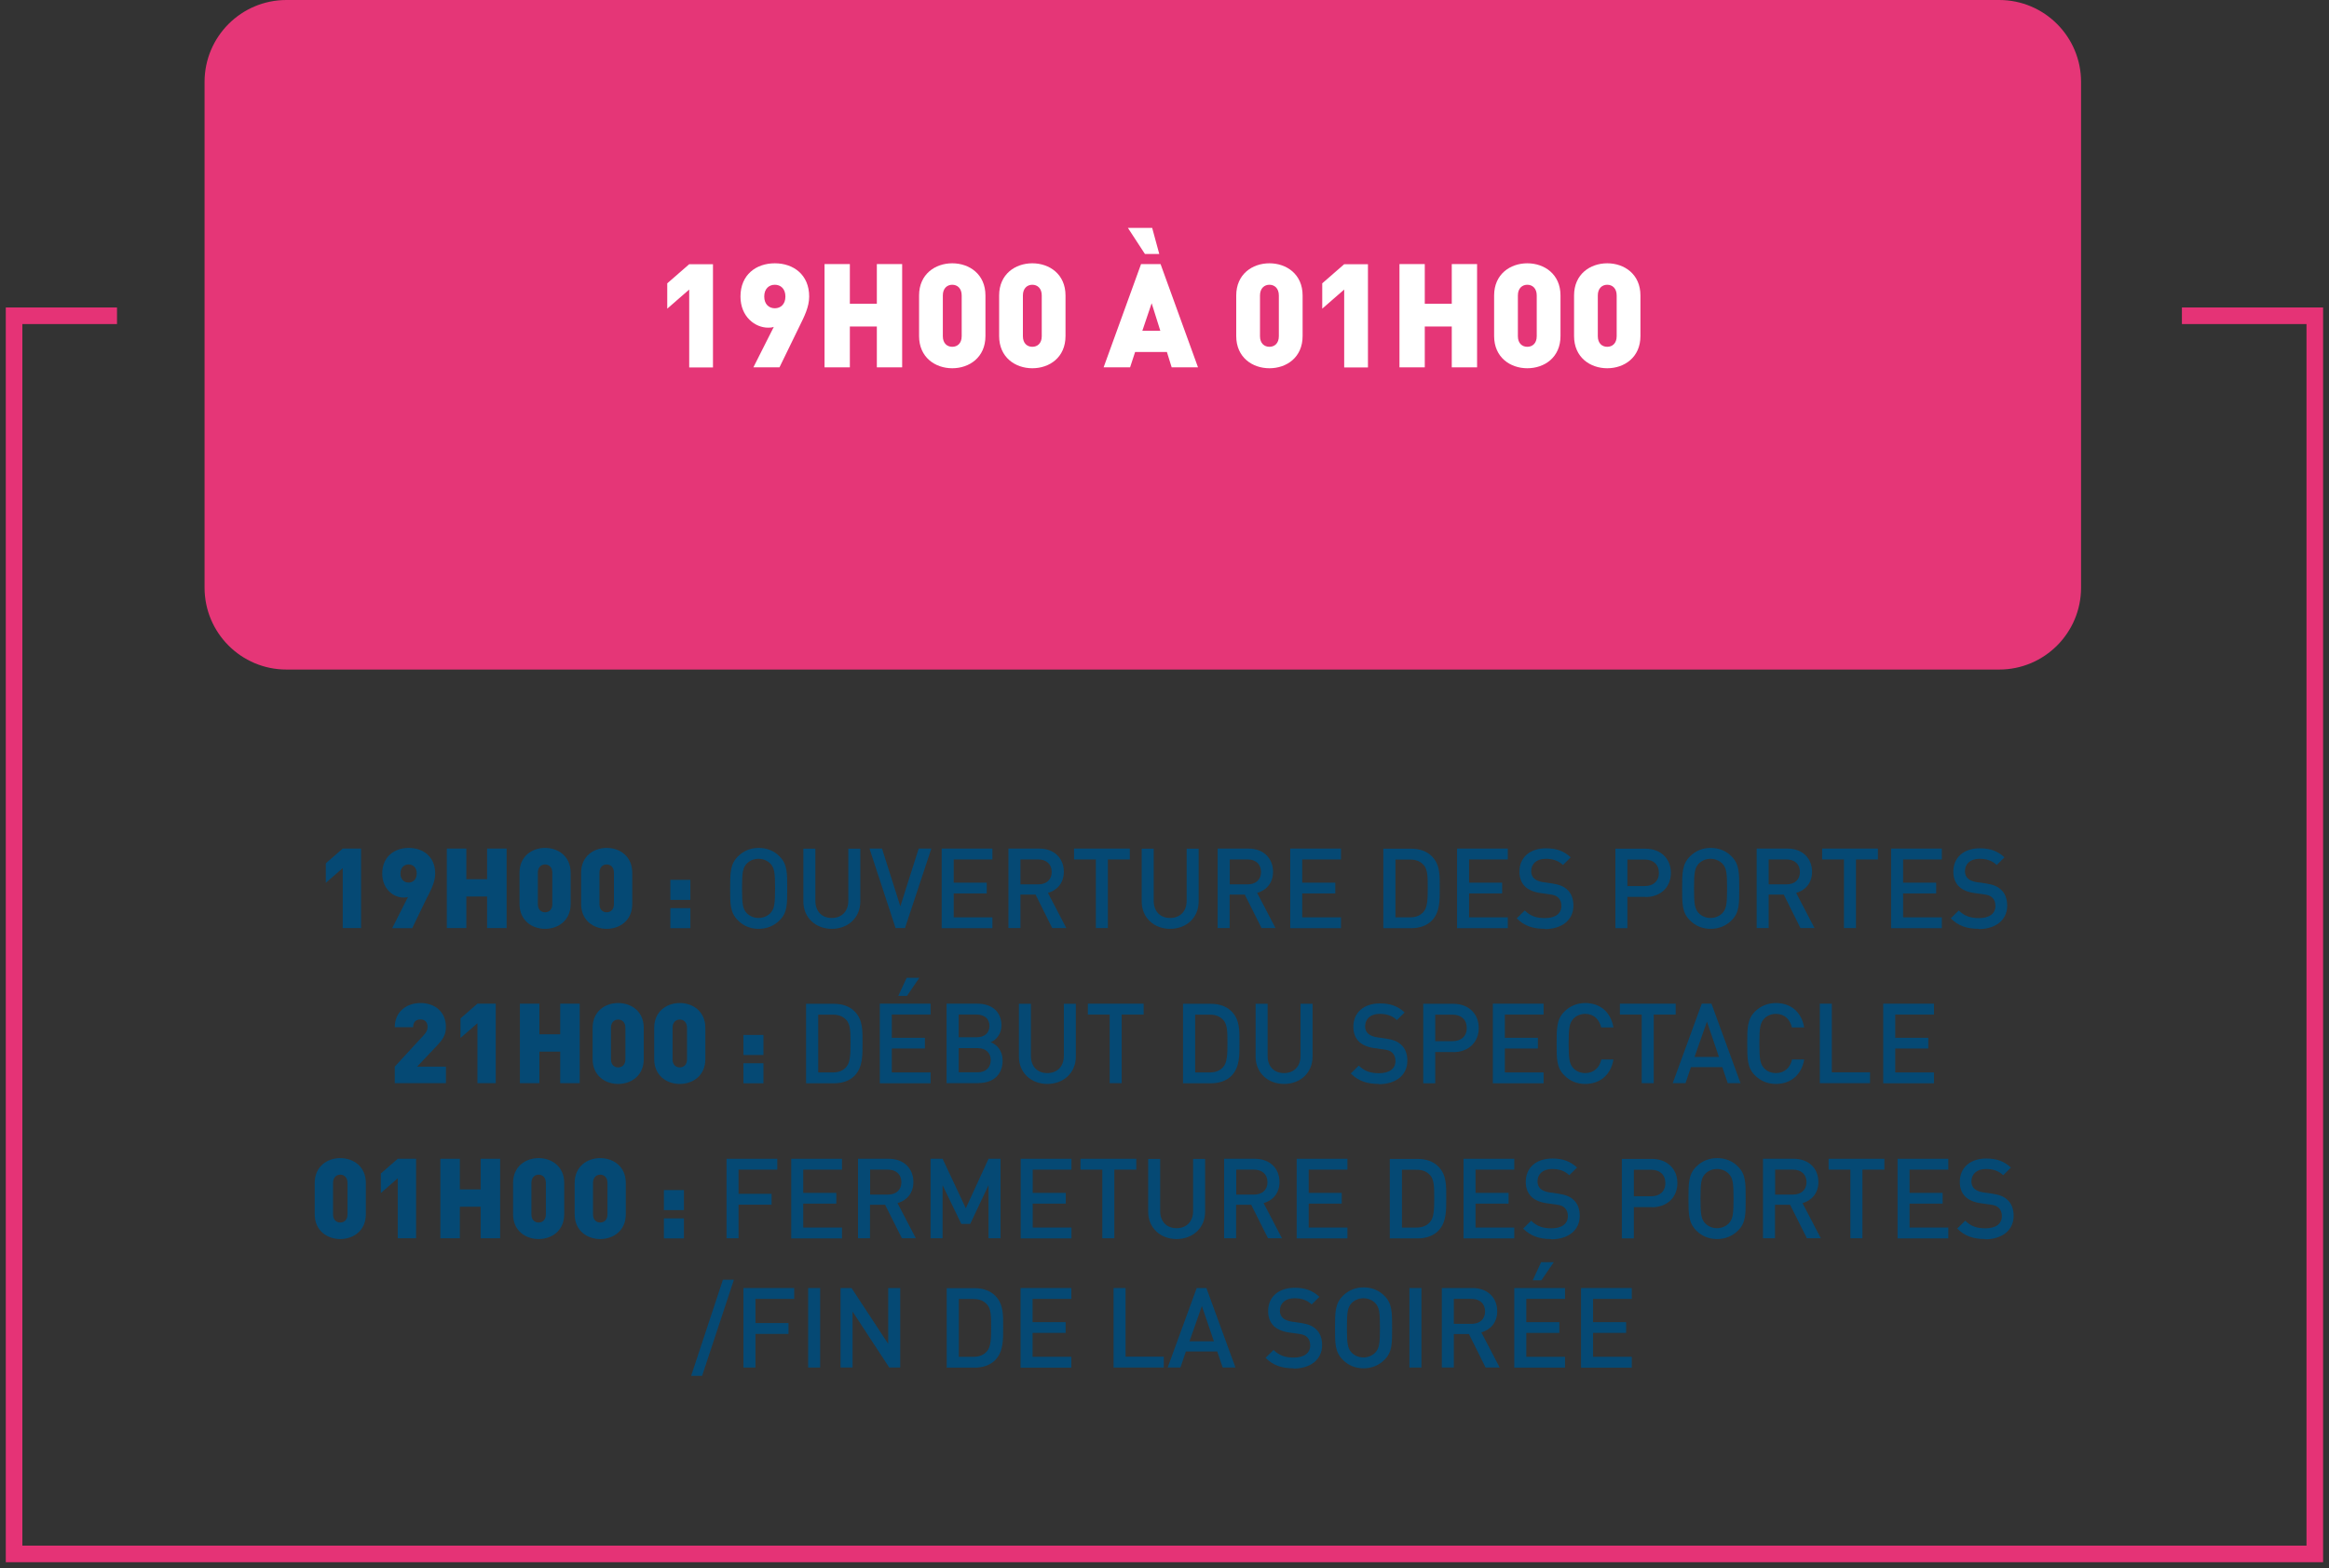 <svg width="306" height="206" viewBox="0 0 306 206" fill="none" xmlns="http://www.w3.org/2000/svg">
<rect x="0" y="0" width="306" height="206" fill="#333333" stroke="none"/>
<g clip-path="url(#clip0_7_1659)">
<path d="M15.372 41.485H1.85V201.347V204.149H304.134V201.347V41.485H286.675" stroke="#E53376" stroke-width="2.18" stroke-miterlimit="10"/>
<path d="M262.666 0H37.633C31.692 0 26.876 4.82 26.876 10.766V77.197C26.876 83.143 31.692 87.963 37.633 87.963H262.666C268.607 87.963 273.424 83.143 273.424 77.197V10.766C273.424 4.82 268.607 0 262.666 0Z" fill="#E53677"/>
<path d="M90.553 48.261V38.038L87.668 40.551V37.223L90.553 34.71H93.675V48.278H90.553V48.261Z" fill="white"/>
<path d="M105.026 42.895L102.413 48.261H98.985L101.666 42.946C101.395 43.047 101.106 43.047 100.903 43.047C99.24 43.047 97.289 41.638 97.289 38.955C97.289 36.085 99.359 34.591 101.802 34.591C104.245 34.591 106.315 36.085 106.315 38.955C106.315 40.347 105.653 41.621 105.026 42.895V42.895ZM101.802 37.41C101.038 37.41 100.411 37.936 100.411 38.955C100.411 39.974 101.038 40.5 101.802 40.5C102.565 40.5 103.193 39.974 103.193 38.955C103.193 37.936 102.565 37.41 101.802 37.41Z" fill="white"/>
<path d="M115.206 48.261V42.895H111.66V48.261H108.334V34.693H111.66V39.906H115.206V34.693H118.532V48.261H115.206Z" fill="white"/>
<path d="M125.114 48.38C122.875 48.38 120.754 46.953 120.754 44.151V38.819C120.754 36.017 122.875 34.591 125.114 34.591C127.354 34.591 129.475 36.017 129.475 38.819V44.151C129.475 46.953 127.354 48.38 125.114 48.38V48.38ZM126.353 38.819C126.353 37.868 125.776 37.41 125.114 37.41C124.453 37.41 123.876 37.868 123.876 38.819V44.168C123.876 45.119 124.453 45.561 125.114 45.561C125.776 45.561 126.353 45.119 126.353 44.168V38.819Z" fill="white"/>
<path d="M135.634 48.38C133.394 48.38 131.273 46.953 131.273 44.151V38.819C131.273 36.017 133.394 34.591 135.634 34.591C137.874 34.591 139.994 36.017 139.994 38.819V44.151C139.994 46.953 137.891 48.38 135.634 48.38V48.38ZM136.873 38.819C136.873 37.868 136.296 37.41 135.634 37.41C134.972 37.41 134.395 37.868 134.395 38.819V44.168C134.395 45.119 134.972 45.561 135.634 45.561C136.296 45.561 136.873 45.119 136.873 44.168V38.819Z" fill="white"/>
<path d="M153.942 48.261L153.314 46.24H149.14L148.478 48.261H145L149.92 34.693H152.482L157.403 48.261H153.925H153.942ZM150.429 33.368L148.19 29.938H151.38L152.313 33.368H150.429ZM151.312 39.838L150.09 43.455H152.449L151.312 39.838Z" fill="white"/>
<path d="M166.786 48.38C164.546 48.38 162.425 46.953 162.425 44.151V38.819C162.425 36.017 164.546 34.591 166.786 34.591C169.025 34.591 171.146 36.017 171.146 38.819V44.151C171.146 46.953 169.042 48.38 166.786 48.38V48.38ZM168.024 38.819C168.024 37.868 167.448 37.41 166.786 37.41C166.124 37.41 165.547 37.868 165.547 38.819V44.168C165.547 45.119 166.124 45.561 166.786 45.561C167.448 45.561 168.024 45.119 168.024 44.168V38.819Z" fill="white"/>
<path d="M176.609 48.261V38.038L173.725 40.551V37.223L176.609 34.71H179.731V48.278H176.609V48.261Z" fill="white"/>
<path d="M190.743 48.261V42.895H187.197V48.261H183.872V34.693H187.197V39.906H190.743V34.693H194.069V48.261H190.743Z" fill="white"/>
<path d="M200.669 48.38C198.429 48.38 196.308 46.953 196.308 44.151V38.819C196.308 36.017 198.429 34.591 200.669 34.591C202.908 34.591 205.029 36.017 205.029 38.819V44.151C205.029 46.953 202.925 48.38 200.669 48.38V48.38ZM201.907 38.819C201.907 37.868 201.33 37.41 200.669 37.41C200.007 37.41 199.43 37.868 199.43 38.819V44.168C199.43 45.119 200.007 45.561 200.669 45.561C201.33 45.561 201.907 45.119 201.907 44.168V38.819Z" fill="white"/>
<path d="M211.171 48.38C208.931 48.38 206.811 46.953 206.811 44.151V38.819C206.811 36.017 208.931 34.591 211.171 34.591C213.411 34.591 215.532 36.017 215.532 38.819V44.151C215.532 46.953 213.411 48.38 211.171 48.38V48.38ZM212.41 38.819C212.41 37.868 211.833 37.41 211.171 37.41C210.509 37.41 209.932 37.868 209.932 38.819V44.168C209.932 45.119 210.509 45.561 211.171 45.561C211.833 45.561 212.41 45.119 212.41 44.168V38.819Z" fill="white"/>
<path d="M45.03 121.926V114.046L42.808 115.982V113.418L45.03 111.482H47.44V121.926H45.03Z" fill="#054974"/>
<path d="M56.161 117.799L54.158 121.943H51.529L53.599 117.85C53.395 117.918 53.174 117.918 53.005 117.918C51.732 117.918 50.222 116.831 50.222 114.76C50.222 112.552 51.817 111.397 53.7 111.397C55.584 111.397 57.179 112.535 57.179 114.76C57.179 115.829 56.67 116.814 56.178 117.799H56.161ZM53.683 113.571C53.09 113.571 52.614 113.978 52.614 114.76C52.614 115.541 53.107 115.948 53.683 115.948C54.26 115.948 54.752 115.541 54.752 114.76C54.752 113.978 54.277 113.571 53.683 113.571V113.571Z" fill="#054974"/>
<path d="M64 121.926V117.782H61.268V121.926H58.706V111.482H61.268V115.507H64V111.482H66.562V121.926H64Z" fill="#054974"/>
<path d="M71.618 122.028C69.887 122.028 68.258 120.924 68.258 118.767V114.658C68.258 112.501 69.887 111.397 71.618 111.397C73.348 111.397 74.977 112.501 74.977 114.658V118.767C74.977 120.924 73.348 122.028 71.618 122.028ZM72.568 114.658C72.568 113.927 72.127 113.571 71.618 113.571C71.109 113.571 70.668 113.927 70.668 114.658V118.784C70.668 119.514 71.109 119.854 71.618 119.854C72.127 119.854 72.568 119.514 72.568 118.784V114.658Z" fill="#054974"/>
<path d="M79.711 122.028C77.98 122.028 76.352 120.924 76.352 118.767V114.658C76.352 112.501 77.98 111.397 79.711 111.397C81.442 111.397 83.07 112.501 83.07 114.658V118.767C83.07 120.924 81.442 122.028 79.711 122.028ZM80.661 114.658C80.661 113.927 80.22 113.571 79.711 113.571C79.202 113.571 78.761 113.927 78.761 114.658V118.784C78.761 119.514 79.202 119.854 79.711 119.854C80.22 119.854 80.661 119.514 80.661 118.784V114.658Z" fill="#054974"/>
<path d="M88.076 118.224V115.592H90.706V118.224H88.076ZM88.076 121.943V119.31H90.706V121.943H88.076Z" fill="#054974"/>
<path d="M102.43 120.907C101.717 121.62 100.784 122.028 99.681 122.028C98.579 122.028 97.662 121.637 96.95 120.907C95.915 119.888 95.932 118.716 95.932 116.712C95.932 114.709 95.932 113.537 96.95 112.518C97.662 111.805 98.579 111.397 99.681 111.397C100.784 111.397 101.717 111.788 102.43 112.518C103.448 113.537 103.431 114.709 103.431 116.712C103.431 118.716 103.465 119.888 102.43 120.907ZM101.225 113.469C100.852 113.078 100.292 112.824 99.664 112.824C99.037 112.824 98.477 113.078 98.103 113.469C97.594 114.029 97.493 114.607 97.493 116.712C97.493 118.818 97.594 119.395 98.103 119.956C98.477 120.346 99.037 120.601 99.664 120.601C100.292 120.601 100.852 120.346 101.225 119.956C101.734 119.395 101.836 118.818 101.836 116.712C101.836 114.607 101.734 114.029 101.225 113.469Z" fill="#054974"/>
<path d="M109.285 122.028C107.164 122.028 105.552 120.567 105.552 118.428V111.499H107.13V118.343C107.13 119.735 107.978 120.601 109.285 120.601C110.591 120.601 111.456 119.735 111.456 118.343V111.499H113.034V118.428C113.034 120.584 111.405 122.028 109.285 122.028V122.028Z" fill="#054974"/>
<path d="M118.905 121.926H117.666L114.239 111.482H115.885L118.294 119.073L120.703 111.482H122.366L118.905 121.926Z" fill="#054974"/>
<path d="M123.724 121.926V111.482H130.392V112.909H125.302V115.965H129.645V117.375H125.302V120.516H130.392V121.943H123.724V121.926Z" fill="#054974"/>
<path d="M138.247 121.926L136.059 117.528H134.074V121.926H132.496V111.482H136.534C138.519 111.482 139.774 112.756 139.774 114.539C139.774 116.033 138.858 116.984 137.688 117.307L140.097 121.926H138.247V121.926ZM136.415 112.909H134.074V116.186H136.415C137.467 116.186 138.18 115.592 138.18 114.556C138.18 113.52 137.467 112.909 136.415 112.909V112.909Z" fill="#054974"/>
<path d="M145.56 112.909V121.926H143.982V112.909H141.115V111.482H148.444V112.909H145.577H145.56Z" fill="#054974"/>
<path d="M153.738 122.028C151.617 122.028 150.005 120.567 150.005 118.428V111.499H151.583V118.343C151.583 119.735 152.432 120.601 153.738 120.601C155.045 120.601 155.91 119.735 155.91 118.343V111.499H157.488V118.428C157.488 120.584 155.859 122.028 153.738 122.028V122.028Z" fill="#054974"/>
<path d="M165.751 121.926L163.545 117.528H161.56V121.926H159.982V111.482H164.02C166.005 111.482 167.261 112.756 167.261 114.539C167.261 116.033 166.345 116.984 165.174 117.307L167.583 121.926H165.734H165.751ZM163.918 112.909H161.577V116.186H163.918C164.97 116.186 165.683 115.592 165.683 114.556C165.683 113.52 164.97 112.909 163.918 112.909V112.909Z" fill="#054974"/>
<path d="M169.518 121.926V111.482H176.186V112.909H171.095V115.965H175.439V117.375H171.095V120.516H176.186V121.943H169.518V121.926Z" fill="#054974"/>
<path d="M188.113 120.958C187.451 121.62 186.501 121.943 185.415 121.943H181.75V111.499H185.415C186.501 111.499 187.451 111.822 188.113 112.484C189.25 113.605 189.165 115.133 189.165 116.644C189.165 118.156 189.233 119.82 188.113 120.958ZM187.027 113.622C186.586 113.129 186.009 112.926 185.263 112.926H183.345V120.516H185.263C186.009 120.516 186.603 120.295 187.027 119.803C187.57 119.209 187.587 118.071 187.587 116.627C187.587 115.184 187.587 114.216 187.027 113.605V113.622Z" fill="#054974"/>
<path d="M191.439 121.926V111.482H198.107V112.909H193.017V115.965H197.36V117.375H193.017V120.516H198.107V121.943H191.439V121.926Z" fill="#054974"/>
<path d="M202.976 122.027C201.415 122.027 200.278 121.654 199.277 120.652L200.329 119.616C201.093 120.38 201.924 120.618 202.993 120.618C204.35 120.618 205.148 120.024 205.148 119.022C205.148 118.563 205.012 118.19 204.741 117.935C204.469 117.68 204.215 117.578 203.604 117.493L202.382 117.324C201.534 117.205 200.855 116.916 200.397 116.492C199.888 115.999 199.634 115.354 199.634 114.505C199.634 112.688 200.957 111.448 203.129 111.448C204.503 111.448 205.47 111.805 206.37 112.637L205.352 113.639C204.707 113.027 203.96 112.824 203.078 112.824C201.839 112.824 201.178 113.537 201.178 114.454C201.178 114.827 201.296 115.167 201.568 115.422C201.839 115.659 202.264 115.829 202.739 115.897L203.926 116.067C204.893 116.22 205.436 116.441 205.878 116.848C206.454 117.341 206.726 118.088 206.726 118.988C206.726 120.907 205.165 122.061 202.976 122.061V122.027Z" fill="#054974"/>
<path d="M216.194 117.833H213.818V121.943H212.24V111.499H216.194C218.23 111.499 219.536 112.841 219.536 114.675C219.536 116.509 218.23 117.85 216.194 117.85V117.833ZM216.109 112.926H213.818V116.407H216.109C217.212 116.407 217.958 115.778 217.958 114.675C217.958 113.571 217.212 112.926 216.109 112.926Z" fill="#054974"/>
<path d="M227.511 120.907C226.798 121.62 225.865 122.028 224.762 122.028C223.659 122.028 222.743 121.637 222.03 120.907C220.995 119.888 221.012 118.716 221.012 116.712C221.012 114.709 221.012 113.537 222.03 112.518C222.743 111.805 223.659 111.397 224.762 111.397C225.865 111.397 226.798 111.788 227.511 112.518C228.529 113.537 228.512 114.709 228.512 116.712C228.512 118.716 228.546 119.888 227.511 120.907ZM226.306 113.469C225.933 113.078 225.373 112.824 224.745 112.824C224.117 112.824 223.557 113.078 223.184 113.469C222.675 114.029 222.573 114.607 222.573 116.712C222.573 118.818 222.675 119.395 223.184 119.956C223.557 120.346 224.117 120.601 224.745 120.601C225.373 120.601 225.933 120.346 226.306 119.956C226.815 119.395 226.917 118.818 226.917 116.712C226.917 114.607 226.815 114.029 226.306 113.469Z" fill="#054974"/>
<path d="M236.554 121.926L234.365 117.528H232.38V121.926H230.802V111.482H234.84C236.826 111.482 238.081 112.756 238.081 114.539C238.081 116.033 237.165 116.984 235.994 117.307L238.403 121.926H236.554V121.926ZM234.722 112.909H232.38V116.186H234.722C235.774 116.186 236.486 115.592 236.486 114.556C236.486 113.52 235.774 112.909 234.722 112.909V112.909Z" fill="#054974"/>
<path d="M243.85 112.909V121.926H242.272V112.909H239.404V111.482H246.734V112.909H243.867H243.85Z" fill="#054974"/>
<path d="M248.465 121.926V111.482H255.133V112.909H250.043V115.965H254.386V117.375H250.043V120.516H255.133V121.943H248.465V121.926Z" fill="#054974"/>
<path d="M260.003 122.027C258.442 122.027 257.305 121.654 256.304 120.652L257.356 119.616C258.119 120.38 258.951 120.618 260.019 120.618C261.377 120.618 262.174 120.024 262.174 119.022C262.174 118.563 262.039 118.19 261.767 117.935C261.496 117.68 261.241 117.578 260.63 117.493L259.392 117.324C258.543 117.205 257.865 116.916 257.407 116.492C256.898 115.999 256.643 115.354 256.643 114.505C256.643 112.688 257.966 111.448 260.121 111.448C261.496 111.448 262.463 111.805 263.362 112.637L262.344 113.639C261.699 113.027 260.953 112.824 260.07 112.824C258.832 112.824 258.17 113.537 258.17 114.454C258.17 114.827 258.289 115.167 258.56 115.422C258.832 115.659 259.256 115.829 259.731 115.897L260.919 116.067C261.886 116.22 262.429 116.441 262.87 116.848C263.447 117.341 263.718 118.088 263.718 118.988C263.718 120.907 262.157 122.061 259.969 122.061L260.003 122.027Z" fill="#054974"/>
<path d="M51.868 142.303V140.13L55.652 136.02C56.025 135.613 56.178 135.341 56.178 134.899C56.178 134.322 55.855 133.931 55.245 133.931C54.803 133.931 54.278 134.135 54.278 134.95H51.868C51.868 132.896 53.429 131.775 55.245 131.775C57.179 131.775 58.587 132.963 58.587 134.933C58.587 136.037 58.129 136.614 57.298 137.497L54.803 140.13H58.587V142.303H51.868Z" fill="#054974"/>
<path d="M62.727 142.303V134.424L60.504 136.36V133.795L62.727 131.86H65.136V142.303H62.727Z" fill="#054974"/>
<path d="M73.603 142.303V138.16H70.871V142.303H68.309V131.86H70.871V135.884H73.603V131.86H76.165V142.303H73.603Z" fill="#054974"/>
<path d="M81.221 142.405C79.491 142.405 77.862 141.301 77.862 139.145V135.035C77.862 132.879 79.491 131.775 81.221 131.775C82.952 131.775 84.581 132.879 84.581 135.035V139.145C84.581 141.301 82.952 142.405 81.221 142.405ZM82.171 135.035C82.171 134.305 81.73 133.948 81.221 133.948C80.712 133.948 80.271 134.305 80.271 135.035V139.162C80.271 139.892 80.712 140.231 81.221 140.231C81.73 140.231 82.171 139.892 82.171 139.162V135.035Z" fill="#054974"/>
<path d="M89.314 142.405C87.584 142.405 85.955 141.301 85.955 139.145V135.035C85.955 132.879 87.584 131.775 89.314 131.775C91.045 131.775 92.674 132.879 92.674 135.035V139.145C92.674 141.301 91.045 142.405 89.314 142.405ZM90.265 135.035C90.265 134.305 89.824 133.948 89.314 133.948C88.805 133.948 88.364 134.305 88.364 135.035V139.162C88.364 139.892 88.805 140.231 89.314 140.231C89.824 140.231 90.265 139.892 90.265 139.162V135.035Z" fill="#054974"/>
<path d="M97.679 138.601V135.969H100.309V138.601H97.679ZM97.679 142.32V139.688H100.309V142.32H97.679Z" fill="#054974"/>
<path d="M112.271 141.335C111.609 141.998 110.659 142.32 109.573 142.32H105.908V131.877H109.573C110.659 131.877 111.609 132.199 112.271 132.862C113.408 133.982 113.323 135.511 113.323 137.022C113.323 138.533 113.391 140.198 112.271 141.335ZM111.185 133.999C110.744 133.507 110.167 133.303 109.42 133.303H107.503V140.894H109.42C110.167 140.894 110.761 140.673 111.185 140.181C111.728 139.586 111.745 138.448 111.745 137.005C111.745 135.562 111.745 134.594 111.185 133.982V133.999Z" fill="#054974"/>
<path d="M115.596 142.303V131.86H122.264V133.286H117.174V136.343H121.518V137.752H117.174V140.894H122.264V142.32H115.596V142.303ZM119.159 130.841H118.022L119.125 128.463H120.788L119.159 130.841V130.841Z" fill="#054974"/>
<path d="M128.593 142.303H124.368V131.86H128.423C130.358 131.86 131.579 132.963 131.579 134.712C131.579 135.833 130.883 136.648 130.171 136.92C130.985 137.243 131.732 138.024 131.732 139.331C131.732 141.25 130.425 142.286 128.576 142.286L128.593 142.303ZM128.305 133.286H125.963V136.275H128.305C129.323 136.275 130.001 135.748 130.001 134.78C130.001 133.812 129.306 133.286 128.305 133.286V133.286ZM128.457 137.701H125.963V140.877H128.457C129.56 140.877 130.171 140.197 130.171 139.28C130.171 138.363 129.56 137.701 128.457 137.701Z" fill="#054974"/>
<path d="M137.602 142.405C135.481 142.405 133.87 140.945 133.87 138.805V131.877H135.448V138.72C135.448 140.113 136.296 140.979 137.602 140.979C138.909 140.979 139.774 140.113 139.774 138.72V131.877H141.352V138.805C141.352 140.962 139.723 142.405 137.602 142.405V142.405Z" fill="#054974"/>
<path d="M147.376 133.286V142.303H145.798V133.286H142.93V131.86H150.26V133.286H147.393H147.376Z" fill="#054974"/>
<path d="M161.797 141.335C161.135 141.998 160.185 142.32 159.099 142.32H155.435V131.877H159.099C160.185 131.877 161.135 132.199 161.797 132.862C162.934 133.982 162.849 135.511 162.849 137.022C162.849 138.533 162.917 140.198 161.797 141.335ZM160.711 133.999C160.27 133.507 159.693 133.303 158.947 133.303H157.029V140.894H158.947C159.693 140.894 160.287 140.673 160.711 140.181C161.254 139.586 161.271 138.448 161.271 137.005C161.271 135.562 161.271 134.594 160.711 133.982V133.999Z" fill="#054974"/>
<path d="M168.703 142.405C166.582 142.405 164.97 140.945 164.97 138.805V131.877H166.548V138.72C166.548 140.113 167.396 140.979 168.703 140.979C170.009 140.979 170.875 140.113 170.875 138.72V131.877H172.453V138.805C172.453 140.962 170.824 142.405 168.703 142.405V142.405Z" fill="#054974"/>
<path d="M181.174 142.405C179.613 142.405 178.476 142.031 177.475 141.03L178.527 139.994C179.291 140.758 180.122 140.996 181.191 140.996C182.548 140.996 183.346 140.401 183.346 139.399C183.346 138.941 183.21 138.567 182.938 138.313C182.667 138.058 182.413 137.956 181.802 137.871L180.563 137.701C179.715 137.582 179.036 137.294 178.578 136.869C178.069 136.377 177.814 135.731 177.814 134.882C177.814 133.065 179.138 131.826 181.31 131.826C182.684 131.826 183.651 132.182 184.55 133.014L183.532 134.016C182.888 133.405 182.141 133.201 181.259 133.201C180.02 133.201 179.358 133.914 179.358 134.831C179.358 135.205 179.477 135.545 179.749 135.799C180.02 136.037 180.444 136.207 180.919 136.275L182.107 136.445C183.074 136.597 183.617 136.818 184.058 137.226C184.635 137.718 184.907 138.465 184.907 139.365C184.907 141.284 183.346 142.439 181.157 142.439L181.174 142.405Z" fill="#054974"/>
<path d="M190.947 138.211H188.572V142.32H186.994V131.877H190.947C192.983 131.877 194.289 133.218 194.289 135.052C194.289 136.886 192.983 138.228 190.947 138.228V138.211ZM190.862 133.303H188.572V136.784H190.862C191.965 136.784 192.712 136.156 192.712 135.052C192.712 133.948 191.965 133.303 190.862 133.303Z" fill="#054974"/>
<path d="M196.139 142.303V131.86H202.807V133.286H197.717V136.343H202.06V137.752H197.717V140.894H202.807V142.32H196.139V142.303Z" fill="#054974"/>
<path d="M208.27 142.405C207.184 142.405 206.251 142.014 205.539 141.284C204.504 140.265 204.521 139.094 204.521 137.09C204.521 135.086 204.521 133.914 205.539 132.896C206.251 132.182 207.201 131.775 208.27 131.775C210.188 131.775 211.63 132.913 211.986 134.984H210.374C210.12 133.931 209.424 133.201 208.27 133.201C207.659 133.201 207.1 133.439 206.726 133.83C206.217 134.39 206.098 134.984 206.098 137.09C206.098 139.196 206.217 139.79 206.726 140.35C207.1 140.741 207.642 140.979 208.27 140.979C209.424 140.979 210.154 140.248 210.391 139.196H211.986C211.63 141.284 210.154 142.405 208.27 142.405V142.405Z" fill="#054974"/>
<path d="M217.279 133.286V142.303H215.701V133.286H212.834V131.86H220.164V133.286H217.296H217.279Z" fill="#054974"/>
<path d="M227.001 142.303L226.289 140.197H222.166L221.453 142.303H219.773L223.591 131.86H224.864L228.681 142.303H227.001ZM224.27 134.22L222.641 138.856H225.848L224.27 134.22V134.22Z" fill="#054974"/>
<path d="M233.33 142.405C232.244 142.405 231.311 142.014 230.581 141.284C229.563 140.265 229.563 139.094 229.563 137.09C229.563 135.086 229.563 133.914 230.581 132.896C231.294 132.182 232.244 131.775 233.33 131.775C235.247 131.775 236.69 132.913 237.046 134.984H235.434C235.18 133.931 234.484 133.201 233.33 133.201C232.719 133.201 232.159 133.439 231.786 133.83C231.277 134.39 231.158 134.984 231.158 137.09C231.158 139.196 231.277 139.79 231.786 140.35C232.159 140.741 232.702 140.979 233.33 140.979C234.484 140.979 235.213 140.248 235.451 139.196H237.046C236.69 141.284 235.213 142.405 233.33 142.405V142.405Z" fill="#054974"/>
<path d="M239.099 142.303V131.86H240.677V140.877H245.699V142.303H239.082H239.099Z" fill="#054974"/>
<path d="M247.43 142.303V131.86H254.098V133.286H249.008V136.343H253.351V137.752H249.008V140.894H254.098V142.32H247.43V142.303Z" fill="#054974"/>
<path d="M44.708 162.783C42.977 162.783 41.349 161.679 41.349 159.522V155.413C41.349 153.256 42.977 152.152 44.708 152.152C46.439 152.152 48.068 153.256 48.068 155.413V159.522C48.068 161.679 46.439 162.783 44.708 162.783ZM45.658 155.413C45.658 154.683 45.217 154.326 44.708 154.326C44.199 154.326 43.758 154.683 43.758 155.413V159.539C43.758 160.269 44.199 160.609 44.708 160.609C45.217 160.609 45.658 160.269 45.658 159.539V155.413Z" fill="#054974"/>
<path d="M52.258 162.681V154.801L50.036 156.737V154.173L52.258 152.237H54.668V162.681H52.258V162.681Z" fill="#054974"/>
<path d="M63.151 162.681V158.537H60.419V162.681H57.857V152.237H60.419V156.262H63.151V152.237H65.713V162.681H63.151Z" fill="#054974"/>
<path d="M70.77 162.783C69.039 162.783 67.41 161.679 67.41 159.522V155.413C67.41 153.256 69.039 152.152 70.77 152.152C72.5 152.152 74.129 153.256 74.129 155.413V159.522C74.129 161.679 72.5 162.783 70.77 162.783ZM71.72 155.413C71.72 154.683 71.279 154.326 70.77 154.326C70.261 154.326 69.82 154.683 69.82 155.413V159.539C69.82 160.269 70.261 160.609 70.77 160.609C71.279 160.609 71.72 160.269 71.72 159.539V155.413Z" fill="#054974"/>
<path d="M78.863 162.783C77.132 162.783 75.503 161.679 75.503 159.522V155.413C75.503 153.256 77.132 152.152 78.863 152.152C80.594 152.152 82.222 153.256 82.222 155.413V159.522C82.222 161.679 80.594 162.783 78.863 162.783ZM79.813 155.413C79.813 154.683 79.372 154.326 78.863 154.326C78.354 154.326 77.913 154.683 77.913 155.413V159.539C77.913 160.269 78.354 160.609 78.863 160.609C79.372 160.609 79.813 160.269 79.813 159.539V155.413Z" fill="#054974"/>
<path d="M87.228 158.979V156.347H89.857V158.979H87.228ZM87.228 162.698V160.066H89.857V162.698H87.228Z" fill="#054974"/>
<path d="M97.034 153.664V156.839H101.378V158.266H97.034V162.681H95.457V152.237H102.125V153.664H97.034Z" fill="#054974"/>
<path d="M103.957 162.681V152.237H110.625V153.664H105.535V156.72H109.879V158.13H105.535V161.271H110.625V162.698H103.957V162.681Z" fill="#054974"/>
<path d="M118.498 162.681L116.292 158.283H114.307V162.681H112.729V152.237H116.767C118.752 152.237 120.008 153.511 120.008 155.294C120.008 156.788 119.092 157.739 117.921 158.062L120.33 162.681H118.481H118.498ZM116.665 153.664H114.324V156.941H116.665C117.717 156.941 118.43 156.347 118.43 155.311C118.43 154.275 117.717 153.664 116.665 153.664V153.664Z" fill="#054974"/>
<path d="M129.882 162.681V155.701L127.473 160.796H126.302L123.842 155.701V162.681H122.264V152.237H123.842L126.896 158.741L129.882 152.237H131.46V162.681H129.882Z" fill="#054974"/>
<path d="M134.107 162.681V152.237H140.775V153.664H135.685V156.72H140.029V158.13H135.685V161.271H140.775V162.698H134.107V162.681Z" fill="#054974"/>
<path d="M146.408 153.664V162.681H144.83V153.664H141.963V152.237H149.293V153.664H146.425H146.408Z" fill="#054974"/>
<path d="M154.586 162.783C152.465 162.783 150.854 161.322 150.854 159.183V152.254H152.431V159.098C152.431 160.49 153.28 161.356 154.586 161.356C155.893 161.356 156.758 160.49 156.758 159.098V152.254H158.336V159.183C158.336 161.339 156.707 162.783 154.586 162.783V162.783Z" fill="#054974"/>
<path d="M166.599 162.681L164.393 158.283H162.408V162.681H160.83V152.237H164.868C166.853 152.237 168.109 153.511 168.109 155.294C168.109 156.788 167.193 157.739 166.022 158.062L168.431 162.681H166.582H166.599ZM164.766 153.664H162.425V156.941H164.766C165.818 156.941 166.531 156.347 166.531 155.311C166.531 154.275 165.818 153.664 164.766 153.664V153.664Z" fill="#054974"/>
<path d="M170.366 162.681V152.237H177.034V153.664H171.944V156.72H176.287V158.13H171.944V161.271H177.034V162.698H170.366V162.681Z" fill="#054974"/>
<path d="M188.962 161.713C188.3 162.375 187.35 162.698 186.264 162.698H182.599V152.254H186.264C187.35 152.254 188.3 152.577 188.962 153.239C190.099 154.36 190.014 155.888 190.014 157.399C190.014 158.911 190.082 160.575 188.962 161.713ZM187.876 154.377C187.435 153.884 186.858 153.681 186.111 153.681H184.194V161.271H186.111C186.858 161.271 187.452 161.05 187.876 160.558C188.419 159.964 188.436 158.826 188.436 157.382C188.436 155.939 188.436 154.971 187.876 154.36V154.377Z" fill="#054974"/>
<path d="M192.287 162.681V152.237H198.955V153.664H193.865V156.72H198.209V158.13H193.865V161.271H198.955V162.698H192.287V162.681Z" fill="#054974"/>
<path d="M203.825 162.783C202.264 162.783 201.127 162.409 200.126 161.407L201.178 160.371C201.941 161.135 202.773 161.373 203.842 161.373C205.199 161.373 205.997 160.779 205.997 159.777C205.997 159.318 205.861 158.945 205.589 158.69C205.318 158.435 205.063 158.334 204.453 158.249L203.214 158.079C202.366 157.96 201.687 157.671 201.229 157.247C200.72 156.754 200.465 156.109 200.465 155.26C200.465 153.443 201.789 152.203 203.961 152.203C205.335 152.203 206.302 152.56 207.201 153.392L206.183 154.394C205.538 153.783 204.792 153.579 203.91 153.579C202.671 153.579 202.009 154.292 202.009 155.209C202.009 155.583 202.128 155.922 202.4 156.177C202.671 156.415 203.095 156.584 203.57 156.652L204.758 156.822C205.725 156.975 206.268 157.196 206.709 157.603C207.286 158.096 207.558 158.843 207.558 159.743C207.558 161.662 205.997 162.817 203.808 162.817L203.825 162.783Z" fill="#054974"/>
<path d="M217.042 158.588H214.667V162.698H213.089V152.254H217.042C219.078 152.254 220.385 153.596 220.385 155.43C220.385 157.264 219.078 158.605 217.042 158.605V158.588ZM216.957 153.681H214.667V157.162H216.957C218.06 157.162 218.807 156.533 218.807 155.43C218.807 154.326 218.06 153.681 216.957 153.681Z" fill="#054974"/>
<path d="M228.359 161.662C227.646 162.375 226.713 162.783 225.61 162.783C224.508 162.783 223.591 162.392 222.862 161.662C221.844 160.643 221.844 159.471 221.844 157.467C221.844 155.464 221.844 154.292 222.862 153.273C223.574 152.56 224.491 152.152 225.61 152.152C226.73 152.152 227.646 152.543 228.359 153.273C229.377 154.292 229.36 155.464 229.36 157.467C229.36 159.471 229.394 160.643 228.359 161.662ZM227.154 154.224C226.781 153.833 226.221 153.579 225.593 153.579C224.966 153.579 224.406 153.833 224.032 154.224C223.523 154.784 223.422 155.362 223.422 157.467C223.422 159.573 223.523 160.151 224.032 160.711C224.406 161.101 224.966 161.356 225.593 161.356C226.221 161.356 226.781 161.101 227.154 160.711C227.663 160.151 227.765 159.573 227.765 157.467C227.765 155.362 227.663 154.784 227.154 154.224Z" fill="#054974"/>
<path d="M237.403 162.681L235.197 158.283H233.212V162.681H231.634V152.237H235.672C237.657 152.237 238.913 153.511 238.913 155.294C238.913 156.788 237.996 157.739 236.826 158.062L239.235 162.681H237.386H237.403ZM235.57 153.664H233.229V156.941H235.57C236.622 156.941 237.352 156.347 237.352 155.311C237.352 154.275 236.639 153.664 235.57 153.664V153.664Z" fill="#054974"/>
<path d="M244.698 153.664V162.681H243.12V153.664H240.253V152.237H247.583V153.664H244.715H244.698Z" fill="#054974"/>
<path d="M249.313 162.681V152.237H255.981V153.664H250.891V156.72H255.235V158.13H250.891V161.271H255.981V162.698H249.313V162.681Z" fill="#054974"/>
<path d="M260.851 162.783C259.29 162.783 258.153 162.409 257.152 161.407L258.204 160.371C258.967 161.135 259.799 161.373 260.868 161.373C262.225 161.373 263.022 160.779 263.022 159.777C263.022 159.318 262.887 158.945 262.615 158.69C262.344 158.435 262.089 158.334 261.478 158.249L260.24 158.079C259.392 157.96 258.713 157.671 258.255 157.247C257.746 156.754 257.491 156.109 257.491 155.26C257.491 153.443 258.815 152.203 260.969 152.203C262.344 152.203 263.311 152.56 264.21 153.392L263.192 154.394C262.547 153.783 261.801 153.579 260.919 153.579C259.68 153.579 259.018 154.292 259.018 155.209C259.018 155.583 259.137 155.922 259.408 156.177C259.68 156.415 260.104 156.584 260.579 156.652L261.767 156.822C262.734 156.975 263.277 157.196 263.718 157.603C264.295 158.096 264.566 158.843 264.566 159.743C264.566 161.662 263.005 162.817 260.817 162.817L260.851 162.783Z" fill="#054974"/>
<path d="M92.25 180.749H90.808L94.981 168.132H96.424L92.25 180.749Z" fill="#054974"/>
<path d="M99.257 170.645V173.82H103.601V175.247H99.257V179.662H97.679V169.219H104.347V170.645H99.257Z" fill="#054974"/>
<path d="M106.18 179.662V169.219H107.758V179.662H106.18Z" fill="#054974"/>
<path d="M116.835 179.662L112.016 172.309V179.662H110.438V169.219H111.881L116.699 176.554V169.219H118.277V179.662H116.818H116.835Z" fill="#054974"/>
<path d="M130.748 178.694C130.086 179.356 129.136 179.679 128.05 179.679H124.385V169.235H128.05C129.136 169.235 130.086 169.558 130.748 170.22C131.885 171.341 131.8 172.869 131.8 174.381C131.8 175.892 131.868 177.556 130.748 178.694ZM129.662 171.358C129.221 170.866 128.644 170.662 127.897 170.662H125.98V178.253H127.897C128.644 178.253 129.238 178.032 129.662 177.539C130.205 176.945 130.222 175.807 130.222 174.364C130.222 172.92 130.222 171.952 129.662 171.341V171.358Z" fill="#054974"/>
<path d="M134.09 179.662V169.219H140.758V170.645H135.668V173.702H140.012V175.111H135.668V178.253H140.758V179.679H134.09V179.662Z" fill="#054974"/>
<path d="M146.307 179.662V169.219H147.884V178.236H152.907V179.662H146.29H146.307Z" fill="#054974"/>
<path d="M160.643 179.662L159.931 177.556H155.808L155.095 179.662H153.416L157.233 169.219H158.506L162.323 179.662H160.643ZM157.912 171.579L156.283 176.215H159.49L157.912 171.579Z" fill="#054974"/>
<path d="M169.976 179.764C168.415 179.764 167.278 179.39 166.277 178.388L167.329 177.353C168.092 178.117 168.924 178.354 169.993 178.354C171.35 178.354 172.147 177.76 172.147 176.758C172.147 176.3 172.012 175.926 171.74 175.671C171.469 175.417 171.214 175.315 170.603 175.23L169.365 175.06C168.517 174.941 167.838 174.653 167.38 174.228C166.871 173.736 166.616 173.09 166.616 172.241C166.616 170.424 167.94 169.185 170.111 169.185C171.486 169.185 172.453 169.541 173.352 170.373L172.334 171.375C171.689 170.764 170.943 170.56 170.061 170.56C168.822 170.56 168.16 171.273 168.16 172.19C168.16 172.564 168.279 172.903 168.55 173.158C168.822 173.396 169.246 173.566 169.721 173.634L170.909 173.803C171.876 173.956 172.419 174.177 172.86 174.585C173.437 175.077 173.708 175.824 173.708 176.724C173.708 178.643 172.147 179.798 169.959 179.798L169.976 179.764Z" fill="#054974"/>
<path d="M181.903 178.643C181.191 179.356 180.257 179.764 179.155 179.764C178.052 179.764 177.135 179.373 176.423 178.643C175.388 177.624 175.405 176.452 175.405 174.449C175.405 172.445 175.405 171.273 176.423 170.254C177.135 169.541 178.052 169.134 179.155 169.134C180.257 169.134 181.191 169.524 181.903 170.254C182.921 171.273 182.904 172.445 182.904 174.449C182.904 176.452 182.938 177.624 181.903 178.643ZM180.699 171.205C180.325 170.815 179.765 170.56 179.138 170.56C178.51 170.56 177.95 170.815 177.577 171.205C177.068 171.766 176.966 172.343 176.966 174.449C176.966 176.554 177.068 177.132 177.577 177.692C177.95 178.083 178.51 178.337 179.138 178.337C179.765 178.337 180.325 178.083 180.699 177.692C181.208 177.132 181.309 176.554 181.309 174.449C181.309 172.343 181.208 171.766 180.699 171.205Z" fill="#054974"/>
<path d="M185.178 179.662V169.219H186.756V179.662H185.178Z" fill="#054974"/>
<path d="M195.188 179.662L193 175.264H191.014V179.662H189.437V169.219H193.475C195.46 169.219 196.715 170.492 196.715 172.275C196.715 173.769 195.799 174.72 194.628 175.043L197.038 179.662H195.188V179.662ZM193.356 170.645H191.014V173.922H193.356C194.408 173.922 195.12 173.328 195.12 172.292C195.12 171.256 194.408 170.645 193.356 170.645V170.645Z" fill="#054974"/>
<path d="M198.955 179.662V169.219H205.623V170.645H200.533V173.702H204.877V175.111H200.533V178.253H205.623V179.679H198.955V179.662ZM202.518 168.2H201.381L202.484 165.822H204.147L202.518 168.2V168.2Z" fill="#054974"/>
<path d="M207.727 179.662V169.219H214.395V170.645H209.305V173.702H213.649V175.111H209.305V178.253H214.395V179.679H207.727V179.662Z" fill="#054974"/>
</g>
<defs>
<clipPath id="clip0_7_1659">
<rect width="306" height="206" fill="white"/>
</clipPath>
</defs>
</svg>
